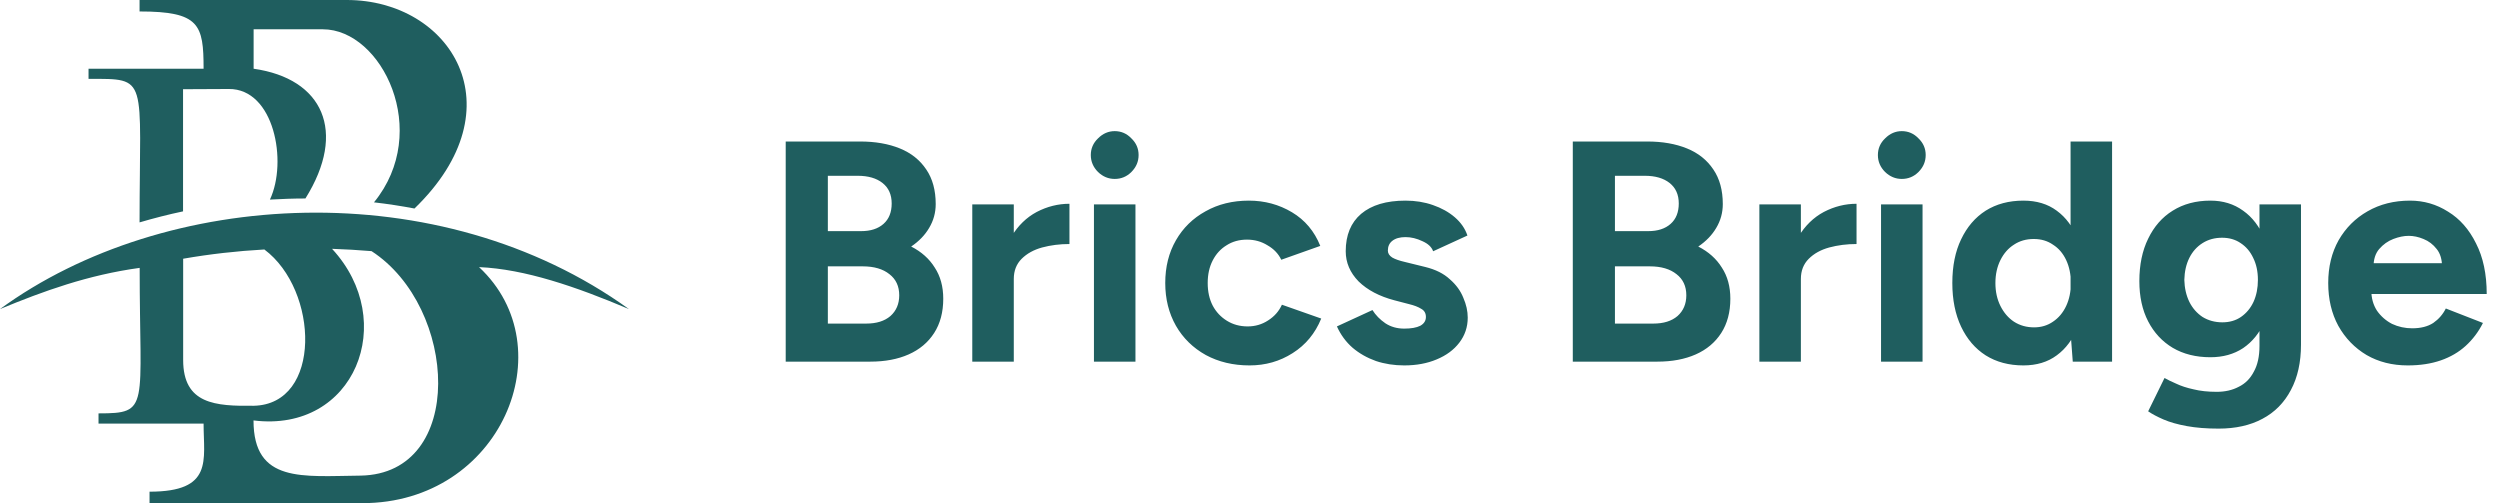 <?xml version="1.0" encoding="UTF-8"?> <svg xmlns="http://www.w3.org/2000/svg" width="159" height="32" viewBox="0 0 159 32" fill="none"><path fill-rule="evenodd" clip-rule="evenodd" d="M21.118 15.825C25.38 20.42 22.565 27.545 16.123 26.739C16.123 30.746 19.248 30.284 22.939 30.249C29.663 30.13 29.127 19.538 23.63 15.972C22.791 15.902 21.951 15.853 21.118 15.825ZM11.649 16.455V22.893C11.649 25.709 13.703 25.835 16.13 25.807C20.49 25.723 20.286 18.459 16.814 15.867C15.057 15.965 13.336 16.161 11.649 16.455ZM8.876 14.144C8.883 4.799 9.483 5.016 5.631 5.016V4.371H12.948C12.948 1.555 12.687 0.729 8.876 0.729V0H22.057C28.64 0 33.029 6.816 26.361 13.261C25.507 13.1 24.646 12.967 23.785 12.869C27.469 8.364 24.294 1.863 20.533 1.863H16.13V4.371C20.533 4.995 22.092 8.357 19.425 12.623C18.67 12.623 17.915 12.652 17.167 12.694C18.303 10.284 17.435 5.639 14.556 5.66L11.642 5.674V13.443C10.711 13.639 9.787 13.877 8.876 14.144ZM6.273 26.291C9.561 26.291 8.883 25.962 8.883 17.037C5.602 17.485 2.759 18.515 0 19.657C10.478 12.007 27.941 10.97 40 19.657C36.641 18.235 33.389 17.114 30.467 16.988C35.978 22.116 31.858 32 23.052 32H9.511V31.271C13.583 31.271 12.948 29.275 12.948 26.942H6.266V26.291H6.273Z" fill="#1F5E5F"></path><path d="M49.971 23V9H54.711C55.671 9 56.511 9.147 57.231 9.44C57.951 9.733 58.511 10.18 58.911 10.78C59.311 11.367 59.511 12.1 59.511 12.98C59.511 13.527 59.371 14.033 59.091 14.5C58.825 14.953 58.444 15.347 57.951 15.68C58.605 16.013 59.105 16.46 59.451 17.02C59.811 17.567 59.991 18.227 59.991 19C59.991 19.853 59.798 20.58 59.411 21.18C59.025 21.78 58.484 22.233 57.791 22.54C57.098 22.847 56.285 23 55.351 23H49.971ZM52.651 20.58H55.091C55.745 20.58 56.258 20.42 56.631 20.1C57.005 19.767 57.191 19.327 57.191 18.78C57.191 18.207 56.984 17.76 56.571 17.44C56.158 17.107 55.591 16.94 54.871 16.94H52.651V20.58ZM52.651 14.7H54.771C55.371 14.7 55.844 14.547 56.191 14.24C56.538 13.933 56.711 13.5 56.711 12.94C56.711 12.38 56.518 11.947 56.131 11.64C55.745 11.333 55.218 11.18 54.551 11.18H52.651V14.7ZM63.697 17.74C63.697 16.66 63.904 15.767 64.317 15.06C64.744 14.353 65.284 13.827 65.937 13.48C66.604 13.133 67.297 12.96 68.017 12.96V15.52C67.404 15.52 66.824 15.593 66.277 15.74C65.744 15.887 65.311 16.127 64.977 16.46C64.644 16.793 64.477 17.22 64.477 17.74H63.697ZM61.837 23V13H64.477V23H61.837ZM69.575 23V13H72.215V23H69.575ZM70.895 11.38C70.495 11.38 70.142 11.233 69.835 10.94C69.529 10.633 69.375 10.273 69.375 9.86C69.375 9.447 69.529 9.093 69.835 8.8C70.142 8.493 70.495 8.34 70.895 8.34C71.309 8.34 71.662 8.493 71.955 8.8C72.262 9.093 72.415 9.447 72.415 9.86C72.415 10.273 72.262 10.633 71.955 10.94C71.662 11.233 71.309 11.38 70.895 11.38ZM79.47 23.24C78.43 23.24 77.503 23.02 76.69 22.58C75.876 22.127 75.243 21.507 74.79 20.72C74.336 19.92 74.11 19.013 74.11 18C74.11 16.973 74.336 16.067 74.79 15.28C75.243 14.493 75.87 13.88 76.67 13.44C77.47 12.987 78.39 12.76 79.43 12.76C80.43 12.76 81.343 13.007 82.17 13.5C82.996 13.993 83.596 14.707 83.97 15.64L81.49 16.52C81.303 16.133 81.01 15.827 80.61 15.6C80.223 15.36 79.79 15.24 79.31 15.24C78.816 15.24 78.383 15.36 78.01 15.6C77.636 15.827 77.343 16.147 77.13 16.56C76.916 16.973 76.81 17.453 76.81 18C76.81 18.547 76.916 19.027 77.13 19.44C77.343 19.84 77.643 20.16 78.03 20.4C78.416 20.64 78.856 20.76 79.35 20.76C79.83 20.76 80.263 20.633 80.65 20.38C81.05 20.127 81.343 19.793 81.53 19.38L84.03 20.26C83.643 21.207 83.036 21.94 82.21 22.46C81.396 22.98 80.483 23.24 79.47 23.24ZM89.308 23.24C88.668 23.24 88.068 23.147 87.508 22.96C86.948 22.76 86.454 22.48 86.028 22.12C85.601 21.747 85.268 21.293 85.028 20.76L87.288 19.72C87.488 20.04 87.761 20.32 88.108 20.56C88.454 20.787 88.854 20.9 89.308 20.9C89.748 20.9 90.088 20.84 90.328 20.72C90.568 20.587 90.688 20.4 90.688 20.16C90.688 19.92 90.588 19.747 90.388 19.64C90.201 19.52 89.941 19.42 89.608 19.34L88.688 19.1C87.728 18.847 86.968 18.447 86.408 17.9C85.861 17.34 85.588 16.7 85.588 15.98C85.588 14.953 85.914 14.16 86.568 13.6C87.234 13.04 88.174 12.76 89.388 12.76C90.014 12.76 90.594 12.853 91.128 13.04C91.674 13.227 92.141 13.487 92.528 13.82C92.914 14.153 93.181 14.54 93.328 14.98L91.148 15.98C91.054 15.713 90.828 15.5 90.468 15.34C90.108 15.167 89.748 15.08 89.388 15.08C89.028 15.08 88.748 15.16 88.548 15.32C88.361 15.467 88.268 15.673 88.268 15.94C88.268 16.113 88.361 16.26 88.548 16.38C88.734 16.487 89.001 16.58 89.348 16.66L90.648 16.98C91.301 17.14 91.821 17.4 92.208 17.76C92.608 18.107 92.894 18.5 93.068 18.94C93.254 19.367 93.348 19.787 93.348 20.2C93.348 20.8 93.168 21.333 92.808 21.8C92.461 22.253 91.981 22.607 91.368 22.86C90.768 23.113 90.081 23.24 89.308 23.24ZM100.03 23V9H104.77C105.73 9 106.57 9.147 107.29 9.44C108.01 9.733 108.57 10.18 108.97 10.78C109.37 11.367 109.57 12.1 109.57 12.98C109.57 13.527 109.43 14.033 109.15 14.5C108.883 14.953 108.503 15.347 108.01 15.68C108.663 16.013 109.163 16.46 109.51 17.02C109.87 17.567 110.05 18.227 110.05 19C110.05 19.853 109.856 20.58 109.47 21.18C109.083 21.78 108.543 22.233 107.85 22.54C107.156 22.847 106.343 23 105.41 23H100.03ZM102.71 20.58H105.15C105.803 20.58 106.316 20.42 106.69 20.1C107.063 19.767 107.25 19.327 107.25 18.78C107.25 18.207 107.043 17.76 106.63 17.44C106.216 17.107 105.65 16.94 104.93 16.94H102.71V20.58ZM102.71 14.7H104.83C105.43 14.7 105.903 14.547 106.25 14.24C106.596 13.933 106.77 13.5 106.77 12.94C106.77 12.38 106.576 11.947 106.19 11.64C105.803 11.333 105.276 11.18 104.61 11.18H102.71V14.7ZM113.756 17.74C113.756 16.66 113.963 15.767 114.376 15.06C114.803 14.353 115.343 13.827 115.996 13.48C116.663 13.133 117.356 12.96 118.076 12.96V15.52C117.463 15.52 116.883 15.593 116.336 15.74C115.803 15.887 115.369 16.127 115.036 16.46C114.703 16.793 114.536 17.22 114.536 17.74H113.756ZM111.896 23V13H114.536V23H111.896ZM119.634 23V13H122.274V23H119.634ZM120.954 11.38C120.554 11.38 120.201 11.233 119.894 10.94C119.587 10.633 119.434 10.273 119.434 9.86C119.434 9.447 119.587 9.093 119.894 8.8C120.201 8.493 120.554 8.34 120.954 8.34C121.367 8.34 121.721 8.493 122.014 8.8C122.321 9.093 122.474 9.447 122.474 9.86C122.474 10.273 122.321 10.633 122.014 10.94C121.721 11.233 121.367 11.38 120.954 11.38ZM131.828 23L131.688 21.14V9H134.328V23H131.828ZM128.688 23.24C127.768 23.24 126.968 23.027 126.288 22.6C125.622 22.173 125.102 21.567 124.728 20.78C124.355 19.993 124.168 19.067 124.168 18C124.168 16.92 124.355 15.993 124.728 15.22C125.102 14.433 125.622 13.827 126.288 13.4C126.968 12.973 127.768 12.76 128.688 12.76C129.528 12.76 130.235 12.973 130.808 13.4C131.395 13.827 131.842 14.433 132.148 15.22C132.455 15.993 132.608 16.92 132.608 18C132.608 19.067 132.455 19.993 132.148 20.78C131.842 21.567 131.395 22.173 130.808 22.6C130.235 23.027 129.528 23.24 128.688 23.24ZM129.368 20.82C129.822 20.82 130.222 20.7 130.568 20.46C130.928 20.22 131.208 19.887 131.408 19.46C131.608 19.033 131.708 18.547 131.708 18C131.708 17.453 131.608 16.967 131.408 16.54C131.208 16.113 130.928 15.787 130.568 15.56C130.222 15.32 129.815 15.2 129.348 15.2C128.868 15.2 128.448 15.32 128.088 15.56C127.728 15.787 127.442 16.113 127.228 16.54C127.015 16.967 126.908 17.453 126.908 18C126.908 18.547 127.015 19.033 127.228 19.46C127.442 19.887 127.728 20.22 128.088 20.46C128.462 20.7 128.888 20.82 129.368 20.82ZM141.103 27.26C140.343 27.26 139.67 27.207 139.083 27.1C138.496 26.993 138.003 26.853 137.603 26.68C137.203 26.507 136.876 26.333 136.623 26.16L137.663 24.04C137.85 24.147 138.096 24.267 138.403 24.4C138.71 24.547 139.076 24.667 139.503 24.76C139.93 24.867 140.423 24.92 140.983 24.92C141.516 24.92 141.983 24.813 142.383 24.6C142.796 24.4 143.116 24.08 143.343 23.64C143.583 23.213 143.703 22.667 143.703 22V13H146.343V21.92C146.343 23.04 146.13 24 145.703 24.8C145.276 25.613 144.67 26.227 143.883 26.64C143.11 27.053 142.183 27.26 141.103 27.26ZM140.583 22.72C139.663 22.72 138.863 22.52 138.183 22.12C137.516 21.72 136.996 21.16 136.623 20.44C136.25 19.72 136.063 18.867 136.063 17.88C136.063 16.84 136.25 15.94 136.623 15.18C136.996 14.407 137.516 13.813 138.183 13.4C138.863 12.973 139.663 12.76 140.583 12.76C141.383 12.76 142.076 12.973 142.663 13.4C143.25 13.813 143.703 14.407 144.023 15.18C144.343 15.953 144.503 16.873 144.503 17.94C144.503 18.9 144.343 19.74 144.023 20.46C143.703 21.18 143.25 21.74 142.663 22.14C142.076 22.527 141.383 22.72 140.583 22.72ZM141.343 20.5C141.796 20.5 142.19 20.387 142.523 20.16C142.87 19.92 143.136 19.6 143.323 19.2C143.51 18.787 143.603 18.32 143.603 17.8C143.603 17.267 143.503 16.8 143.303 16.4C143.116 16 142.85 15.687 142.503 15.46C142.17 15.233 141.776 15.12 141.323 15.12C140.856 15.12 140.443 15.233 140.083 15.46C139.723 15.687 139.443 16 139.243 16.4C139.043 16.8 138.936 17.267 138.923 17.8C138.936 18.32 139.043 18.787 139.243 19.2C139.443 19.6 139.723 19.92 140.083 20.16C140.456 20.387 140.876 20.5 141.343 20.5ZM153.135 23.24C152.148 23.24 151.275 23.02 150.515 22.58C149.755 22.127 149.155 21.507 148.715 20.72C148.288 19.933 148.075 19.027 148.075 18C148.075 16.973 148.295 16.067 148.735 15.28C149.188 14.493 149.801 13.88 150.575 13.44C151.361 12.987 152.261 12.76 153.275 12.76C154.155 12.76 154.961 12.993 155.695 13.46C156.441 13.913 157.035 14.587 157.475 15.48C157.928 16.36 158.155 17.433 158.155 18.7H150.575L150.815 18.46C150.815 18.953 150.935 19.387 151.175 19.76C151.428 20.12 151.748 20.4 152.135 20.6C152.535 20.787 152.961 20.88 153.415 20.88C153.961 20.88 154.408 20.767 154.755 20.54C155.101 20.3 155.368 19.993 155.555 19.62L157.915 20.54C157.635 21.1 157.268 21.587 156.815 22C156.375 22.4 155.848 22.707 155.235 22.92C154.621 23.133 153.921 23.24 153.135 23.24ZM150.955 16.98L150.715 16.74H155.535L155.315 16.98C155.315 16.5 155.201 16.12 154.975 15.84C154.748 15.547 154.468 15.333 154.135 15.2C153.815 15.067 153.501 15 153.195 15C152.888 15 152.561 15.067 152.215 15.2C151.868 15.333 151.568 15.547 151.315 15.84C151.075 16.12 150.955 16.5 150.955 16.98Z" fill="#1F5E5F"></path></svg> 